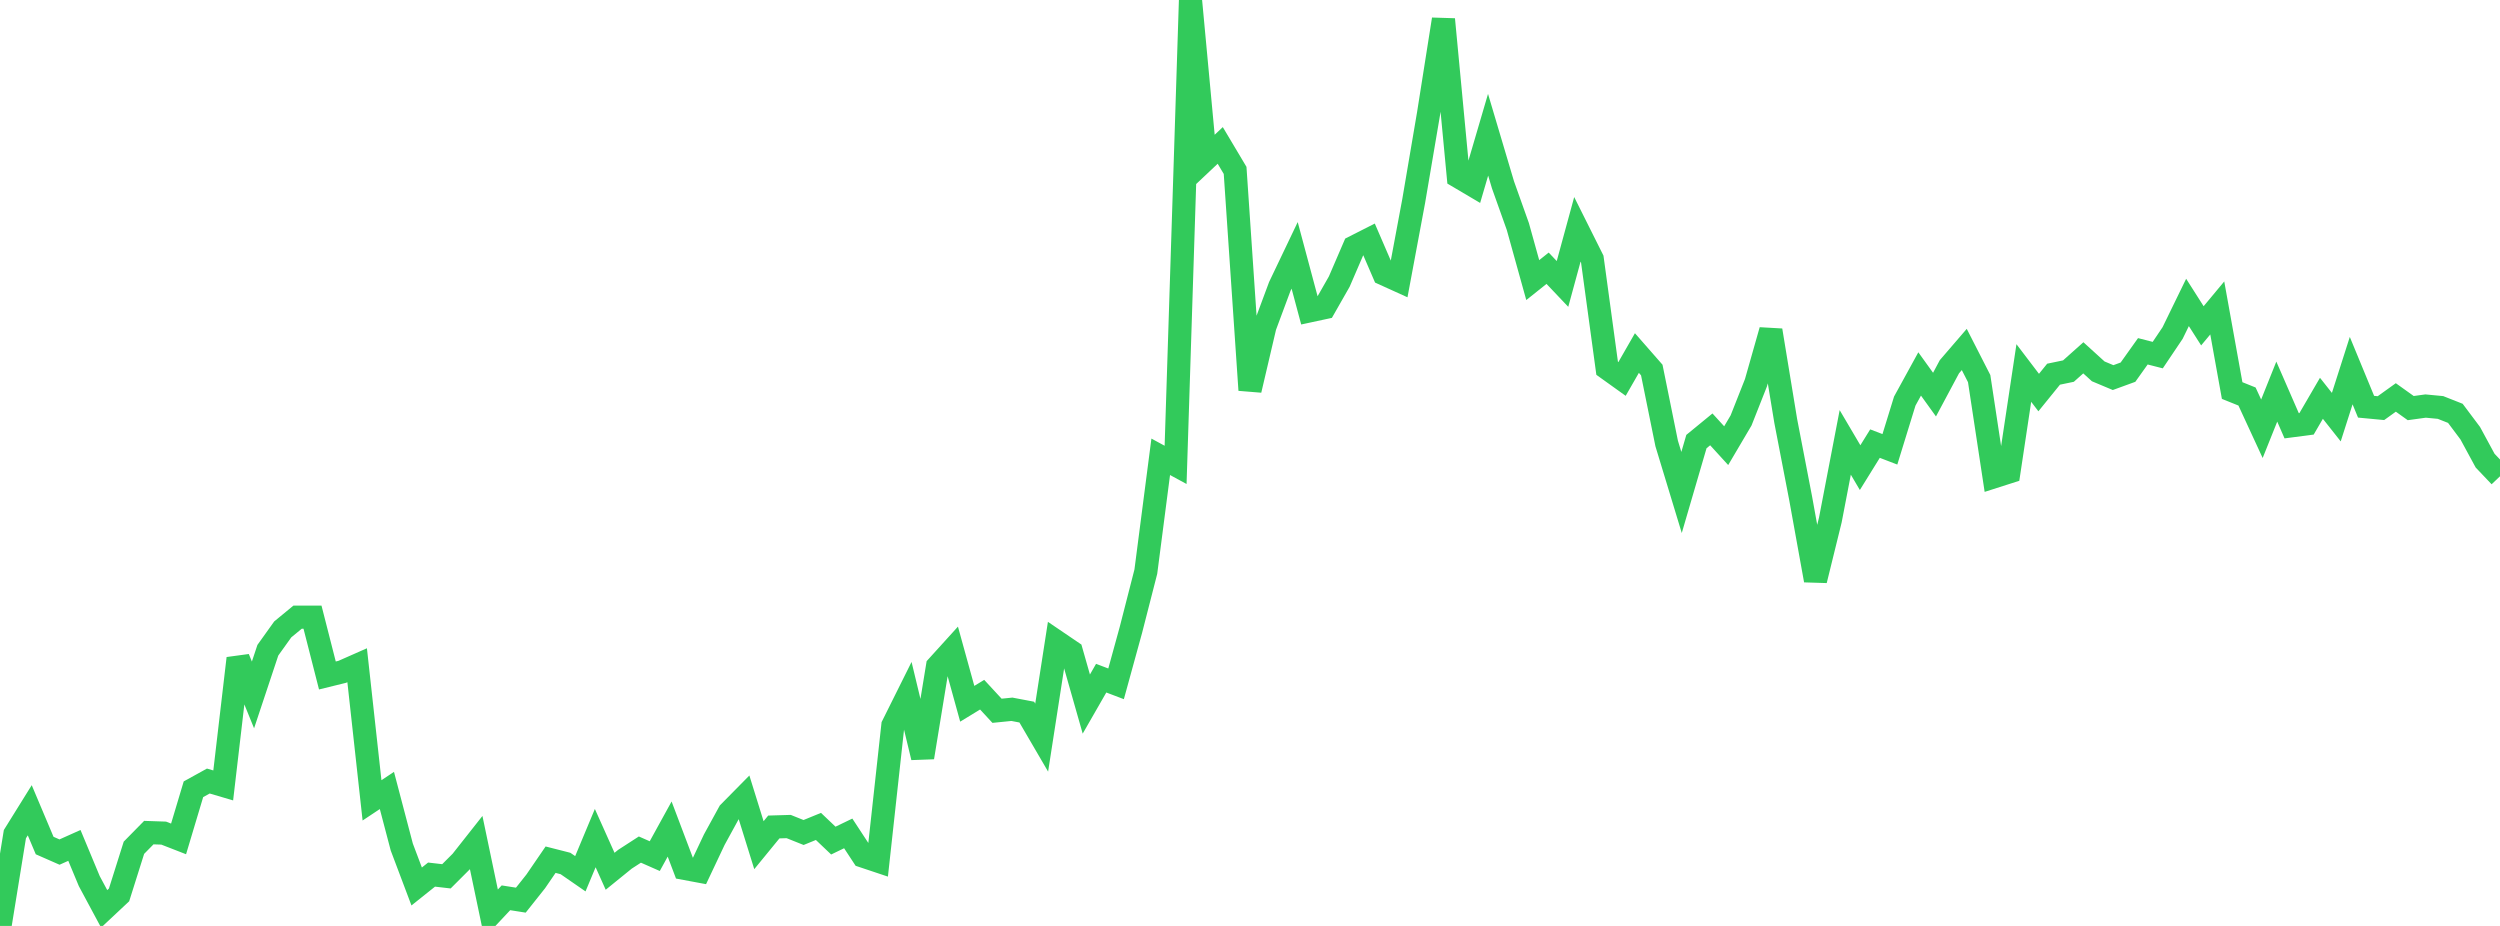 <?xml version="1.0" standalone="no"?>
<!DOCTYPE svg PUBLIC "-//W3C//DTD SVG 1.1//EN" "http://www.w3.org/Graphics/SVG/1.1/DTD/svg11.dtd">

<svg width="135" height="50" viewBox="0 0 135 50" preserveAspectRatio="none" 
  xmlns="http://www.w3.org/2000/svg"
  xmlns:xlink="http://www.w3.org/1999/xlink">


<polyline points="0.0, 50.0 0.804, 45.045 1.607, 43.754 2.411, 45.659 3.214, 46.012 4.018, 45.652 4.821, 47.58 5.625, 49.078 6.429, 48.325 7.232, 45.779 8.036, 44.961 8.839, 44.988 9.643, 45.301 10.446, 42.62 11.25, 42.176 12.054, 42.413 12.857, 35.552 13.661, 37.526 14.464, 35.112 15.268, 33.988 16.071, 33.326 16.875, 33.326 17.679, 36.476 18.482, 36.278 19.286, 35.923 20.089, 43.219 20.893, 42.685 21.696, 45.739 22.5, 47.87 23.304, 47.228 24.107, 47.321 24.911, 46.517 25.714, 45.499 26.518, 49.337 27.321, 48.481 28.125, 48.608 28.929, 47.596 29.732, 46.423 30.536, 46.628 31.339, 47.183 32.143, 45.257 32.946, 47.049 33.75, 46.397 34.554, 45.877 35.357, 46.231 36.161, 44.769 36.964, 46.892 37.768, 47.042 38.571, 45.342 39.375, 43.873 40.179, 43.058 40.982, 45.64 41.786, 44.657 42.589, 44.633 43.393, 44.955 44.196, 44.627 45.0, 45.392 45.804, 45.004 46.607, 46.229 47.411, 46.498 48.214, 39.175 49.018, 37.561 49.821, 40.9 50.625, 35.986 51.429, 35.099 52.232, 38.004 53.036, 37.513 53.839, 38.382 54.643, 38.301 55.446, 38.454 56.25, 39.832 57.054, 34.651 57.857, 35.196 58.661, 38.02 59.464, 36.621 60.268, 36.927 61.071, 34.007 61.875, 30.869 62.679, 24.667 63.482, 25.103 64.286, 0.0 65.089, 8.611 65.893, 7.853 66.696, 9.201 67.5, 21.064 68.304, 17.631 69.107, 15.472 69.911, 13.789 70.714, 16.786 71.518, 16.613 72.321, 15.204 73.125, 13.338 73.929, 12.93 74.732, 14.79 75.536, 15.155 76.339, 10.858 77.143, 6.127 77.946, 1.044 78.75, 9.537 79.554, 10.012 80.357, 7.276 81.161, 9.98 81.964, 12.234 82.768, 15.125 83.571, 14.485 84.375, 15.333 85.179, 12.384 85.982, 13.99 86.786, 19.889 87.589, 20.464 88.393, 19.064 89.196, 19.981 90.0, 23.947 90.804, 26.594 91.607, 23.845 92.411, 23.186 93.214, 24.066 94.018, 22.703 94.821, 20.67 95.625, 17.839 96.429, 22.73 97.232, 26.892 98.036, 31.337 98.839, 28.075 99.643, 23.889 100.446, 25.252 101.25, 23.955 102.054, 24.263 102.857, 21.659 103.661, 20.193 104.464, 21.309 105.268, 19.804 106.071, 18.871 106.875, 20.446 107.679, 25.743 108.482, 25.486 109.286, 20.142 110.089, 21.198 110.893, 20.206 111.696, 20.039 112.5, 19.322 113.304, 20.053 114.107, 20.39 114.911, 20.097 115.714, 18.97 116.518, 19.176 117.321, 17.982 118.125, 16.331 118.929, 17.594 119.732, 16.629 120.536, 21.089 121.339, 21.412 122.143, 23.153 122.946, 21.147 123.75, 22.992 124.554, 22.887 125.357, 21.508 126.161, 22.526 126.964, 20.014 127.768, 21.963 128.571, 22.039 129.375, 21.462 130.179, 22.037 130.982, 21.927 131.786, 22.003 132.589, 22.32 133.393, 23.393 134.196, 24.874 135.0, 25.72" fill="none" stroke="#32ca5b" stroke-width="1.25"/>

</svg>